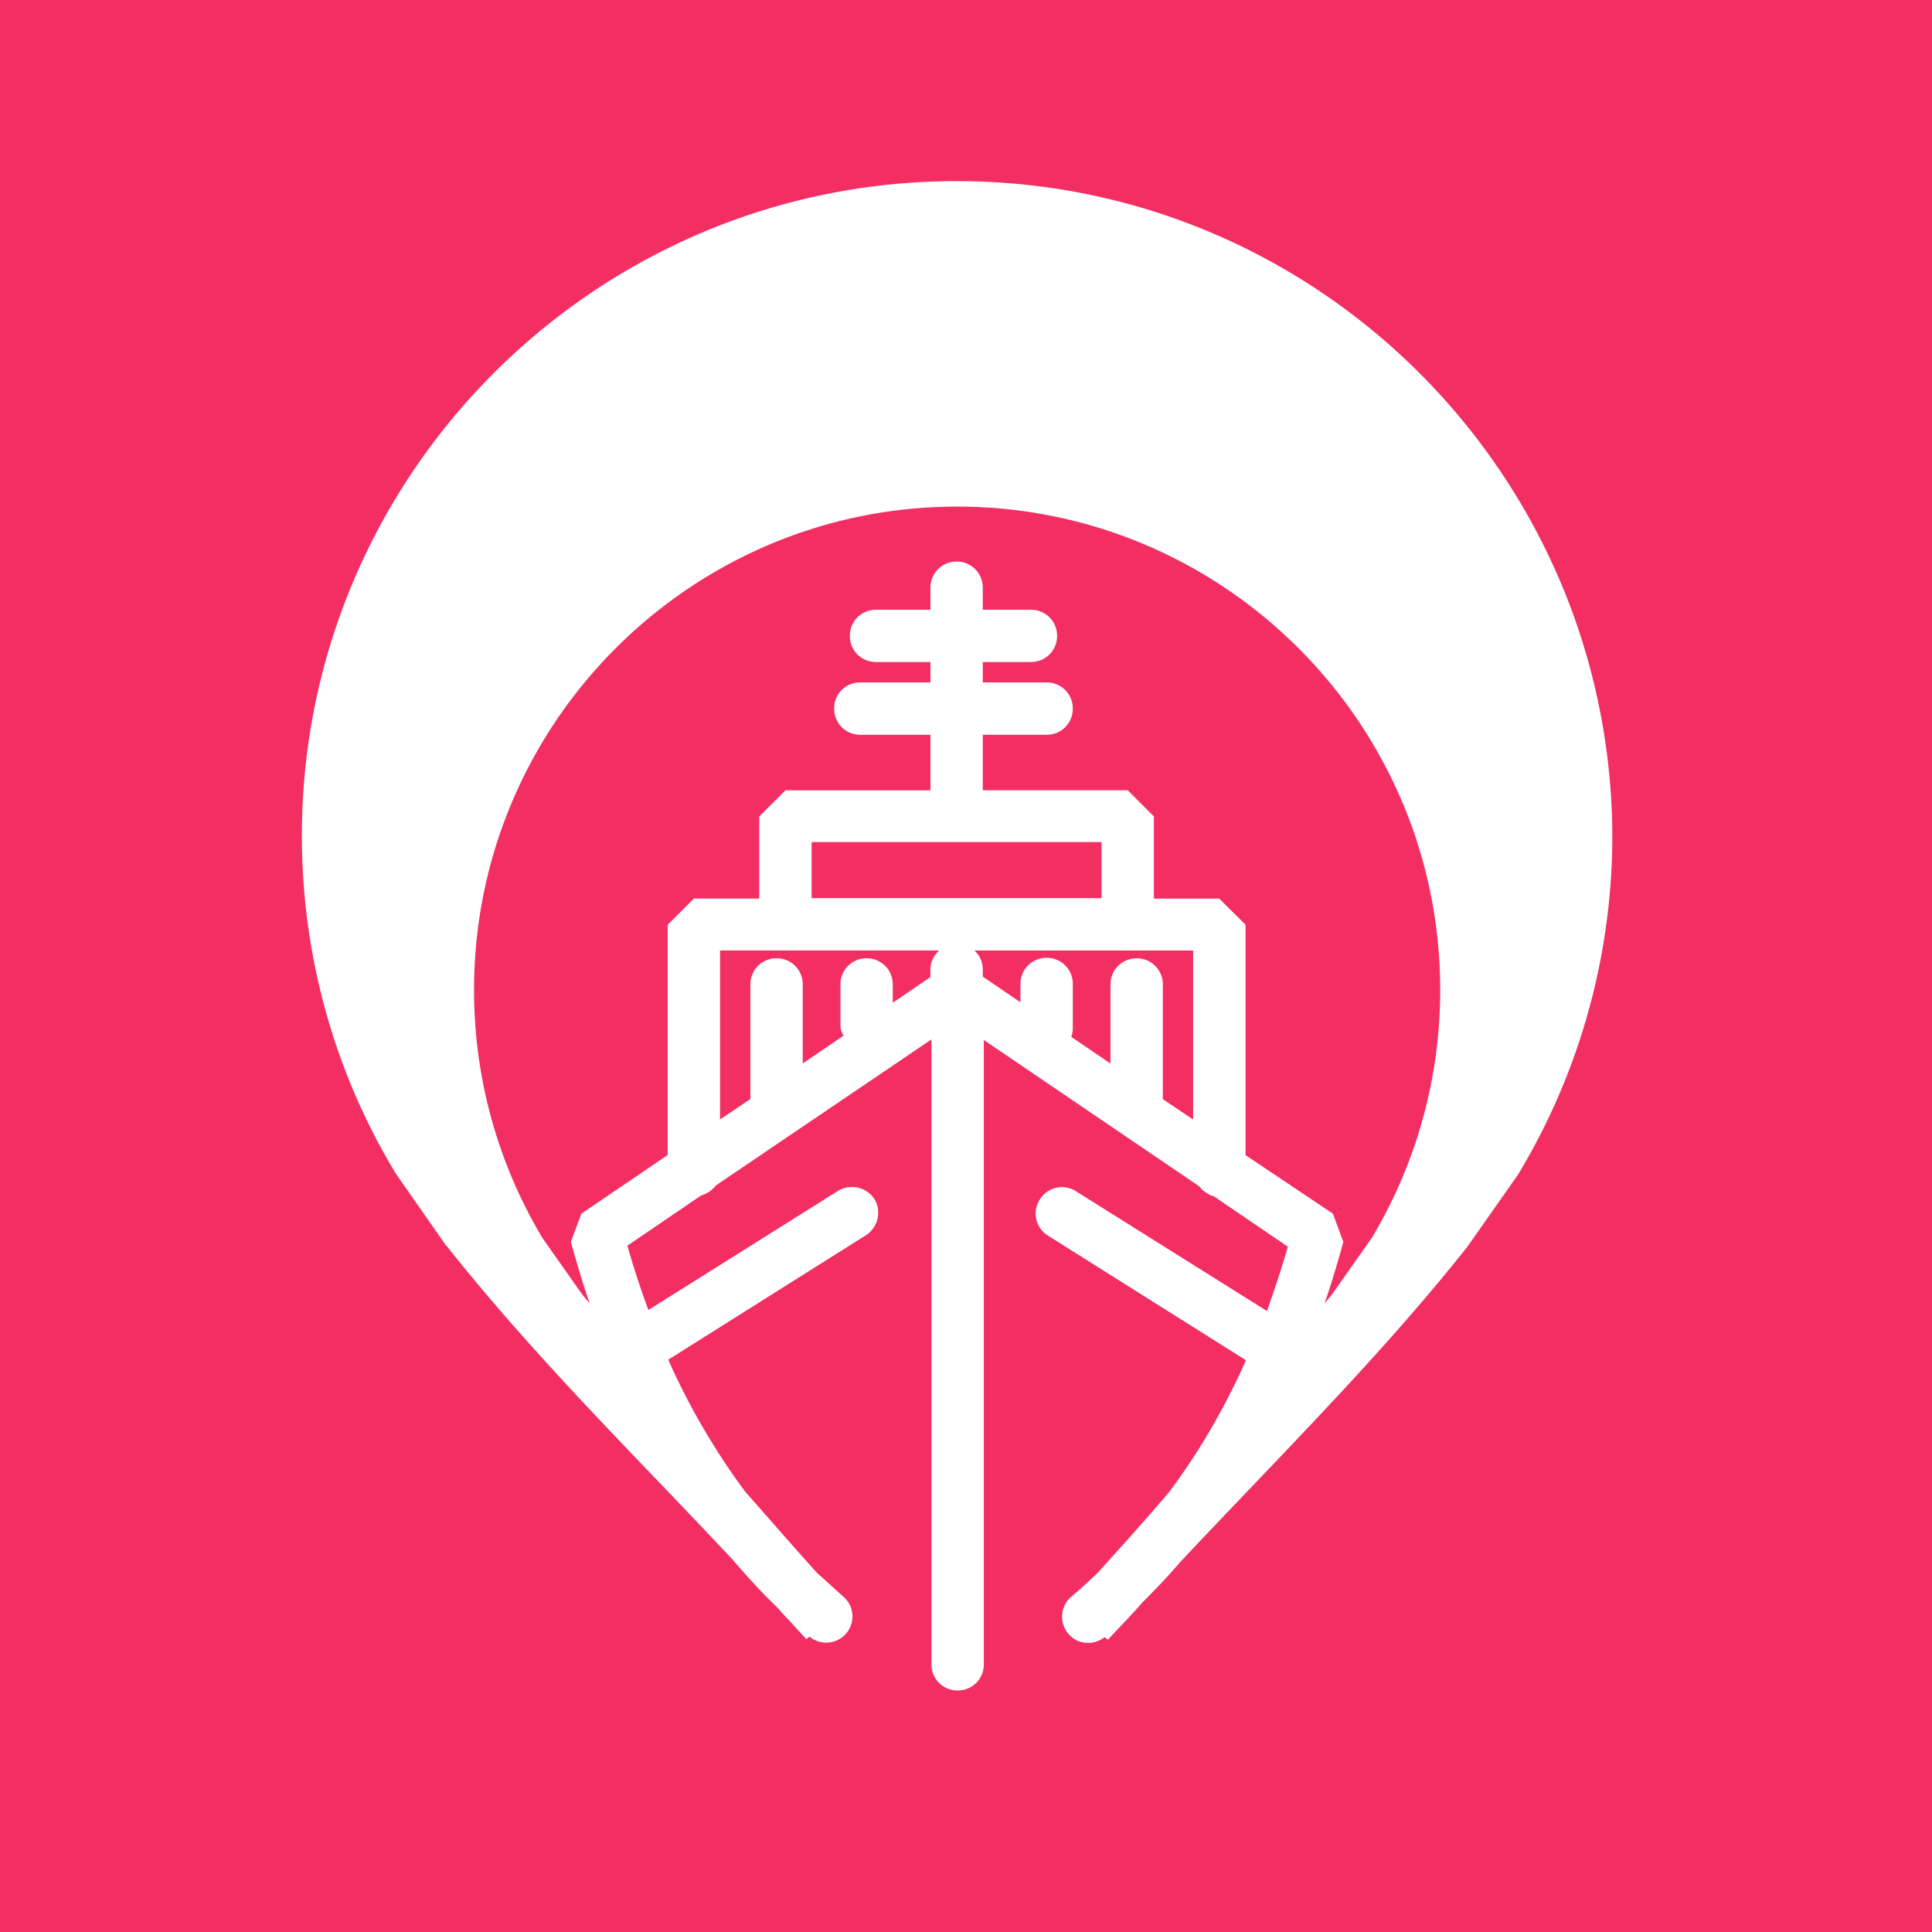 <svg width="32" height="32" viewBox="0 0 32 32" xmlns="http://www.w3.org/2000/svg">
    <g fill="none" fill-rule="evenodd">
        <path fill="#F22E62" d="M0 0h32v32H0z"/>
        <path d="M15.844 3C9.863 3 5 7.863 5 13.844c0 1.977.537 3.918 1.56 5.6l.824 1.18.017.016c1.084 1.37 2.315 2.662 3.624 4.023.364.381.736.771 1.11 1.17.216.251.441.503.684.737.087.086.165.182.251.268l.286.312.052-.043a.433.433 0 0 0 .555-.667c-.147-.13-.286-.26-.433-.39-.399-.443-.789-.893-1.188-1.344a11.537 11.537 0 0 1-1.274-2.185l3.277-2.063c.199-.13.26-.398.138-.598a.445.445 0 0 0-.598-.138l-3.146 1.976a13.93 13.93 0 0 1-.347-1.066l1.222-.832a.47.47 0 0 0 .243-.165l3.571-2.419v10.35c0 .243.19.434.434.434a.43.43 0 0 0 .433-.433V17.225l3.572 2.427a.47.47 0 0 0 .242.165l1.222.832c-.104.364-.225.72-.346 1.066L17.82 19.73a.429.429 0 0 0-.598.139.427.427 0 0 0 .138.598l3.277 2.063c-.355.798-.78 1.526-1.274 2.185-.39.46-.79.901-1.188 1.343-.139.13-.286.269-.433.39a.438.438 0 0 0-.044.616.418.418 0 0 0 .33.147c.095 0 .19-.035.269-.095l.052.043.294-.312c.087-.095.182-.19.269-.295.217-.216.433-.442.633-.676.381-.407.763-.806 1.135-1.196 1.31-1.37 2.54-2.661 3.624-4.03l.823-1.171.018-.026a10.864 10.864 0 0 0 1.56-5.6C26.689 7.863 21.826 3 15.844 3zm2.401 10.948v.928h-4.802v-.928h4.802zm1.517 4.595-.502-.338v-1.899a.43.43 0 0 0-.434-.433.43.43 0 0 0-.433.433v1.31l-.65-.443a.405.405 0 0 0 .026-.147v-.728a.43.43 0 0 0-.434-.434.43.43 0 0 0-.433.434v.303l-.624-.425v-.121a.42.42 0 0 0-.139-.312h3.623v2.8zM15.55 15.75a.42.42 0 0 0-.14.312v.122l-.623.425v-.304a.43.43 0 0 0-.434-.433.43.43 0 0 0-.433.433v.659c0 .07.017.139.052.19l-.676.46v-1.309a.43.43 0 0 0-.434-.433.43.43 0 0 0-.433.433v1.899l-.503.338v-2.8h3.624v.008zm5.08 3.381v-3.814l-.434-.433h-1.084v-1.361l-.433-.434h-2.401v-.919h1.057a.43.43 0 0 0 .434-.433.43.43 0 0 0-.434-.434h-1.057v-.338h.797a.43.43 0 0 0 .434-.433.43.43 0 0 0-.434-.433h-.797v-.365a.43.43 0 0 0-.434-.433.43.43 0 0 0-.433.433v.365h-.902a.43.43 0 0 0-.433.433c0 .243.19.433.433.433h.902v.338h-1.162a.43.43 0 0 0-.433.434c0 .243.19.433.433.433h1.162v.92H13.01l-.434.433v1.36h-1.083l-.434.434v3.814l-1.43.971-.173.468c.095.347.199.694.312 1.023-.044-.06-.096-.113-.139-.173l-.641-.91a7.98 7.98 0 0 1-1.136-4.118c0-4.412 3.589-8.001 8.001-8.001 4.412 0 8.001 3.589 8.001 8a7.98 7.98 0 0 1-1.136 4.118l-.641.91c-.043.061-.095.113-.139.174.113-.33.217-.676.312-1.023l-.173-.468-1.448-.97z" fill="#FFF" fill-rule="nonzero"/>
    </g>
</svg>
